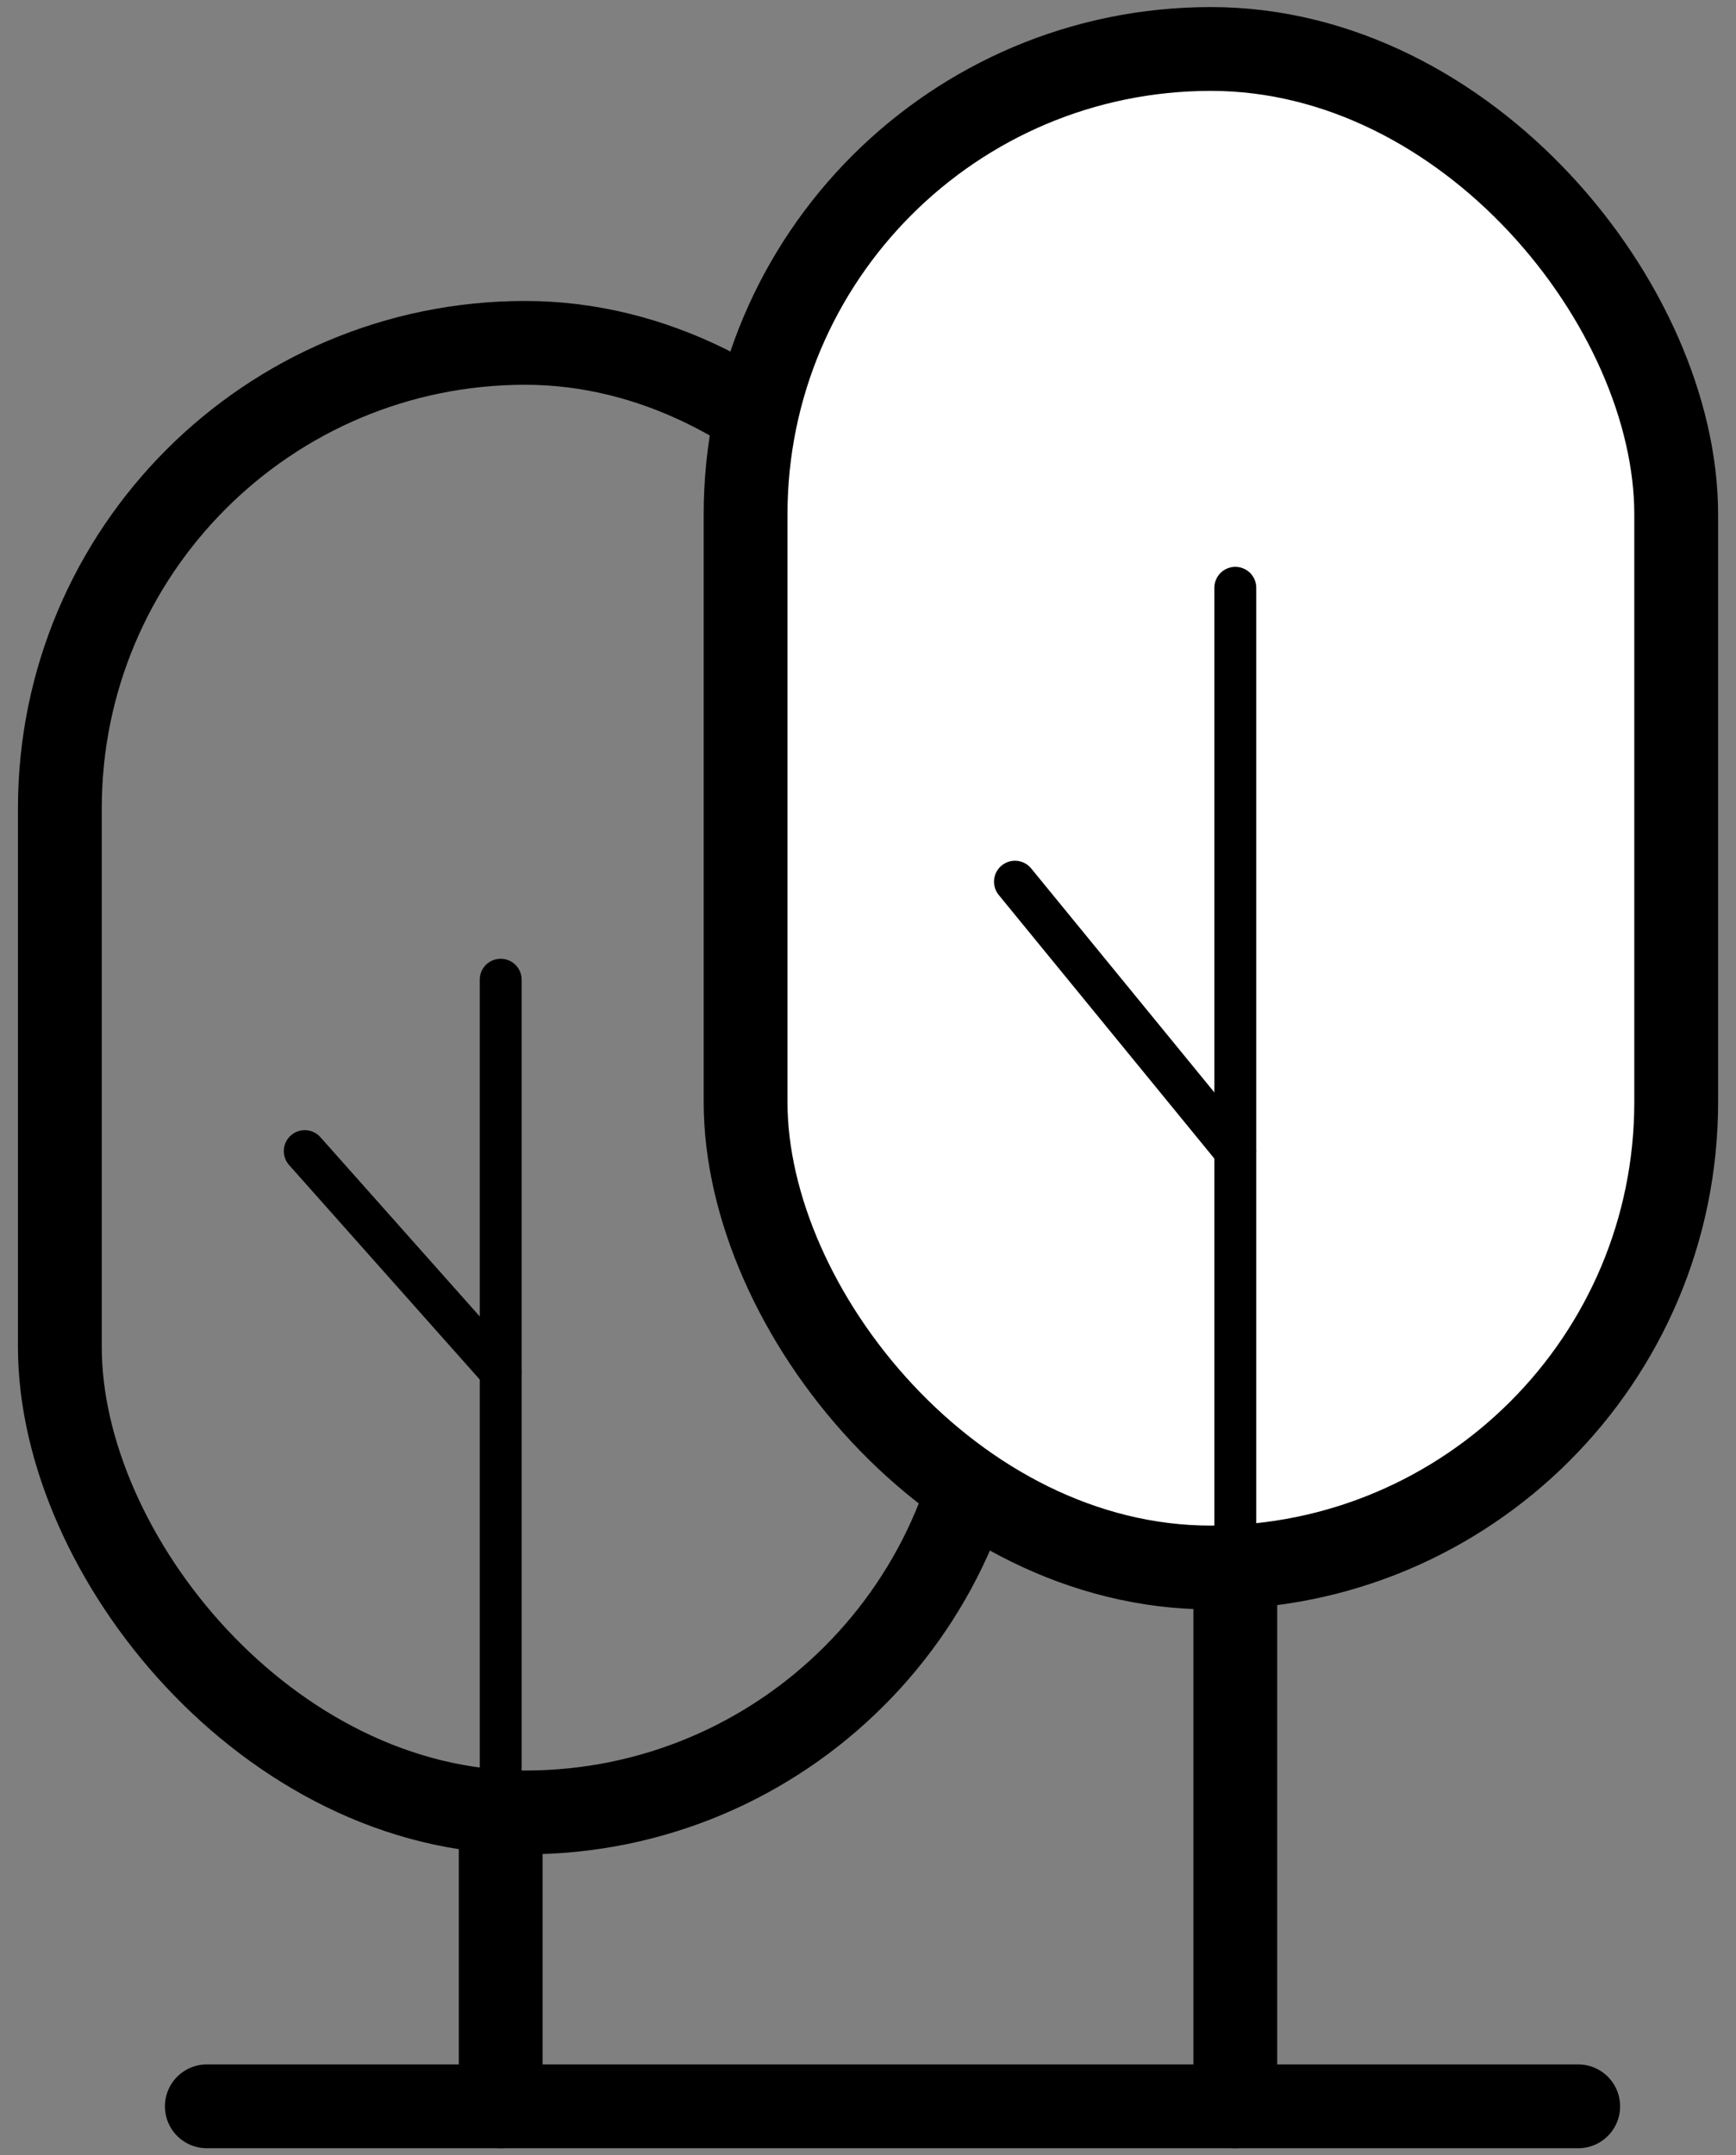 <?xml version="1.0" encoding="UTF-8"?> <svg xmlns="http://www.w3.org/2000/svg" width="29" height="36" viewBox="0 0 29 36" fill="none"><rect x="0" y="0" width="29" height="36" fill="#808080" stroke="none"/><rect x="1" y="5.727" width="15.546" height="24.546" rx="7.773" stroke="black" stroke-width="1.4"></rect><rect x="12.455" y="0.818" width="15.546" height="25.364" rx="7.773" fill="white" stroke="black" stroke-width="1.4"></rect><path d="M20.636 26.182L20.636 35.182" stroke="black" stroke-width="1.4" stroke-linecap="round" stroke-linejoin="round"></path><path d="M8.364 30.273L8.364 35.182" stroke="black" stroke-width="1.4" stroke-linecap="round" stroke-linejoin="round"></path><path d="M26.364 35.182H3.455" stroke="black" stroke-width="1.4" stroke-linecap="round" stroke-linejoin="round"></path><path d="M20.636 9.818L20.636 34.364" stroke="black" stroke-width="0.7" stroke-linecap="round" stroke-linejoin="round"></path><path d="M8.364 16.364L8.364 32.727" stroke="black" stroke-width="0.7" stroke-linecap="round" stroke-linejoin="round"></path><path d="M16.955 14.727L20.636 19.227" stroke="black" stroke-width="0.7" stroke-linecap="round" stroke-linejoin="round"></path><path d="M5.091 19.227L8.364 22.909" stroke="black" stroke-width="0.7" stroke-linecap="round" stroke-linejoin="round"></path></svg> 